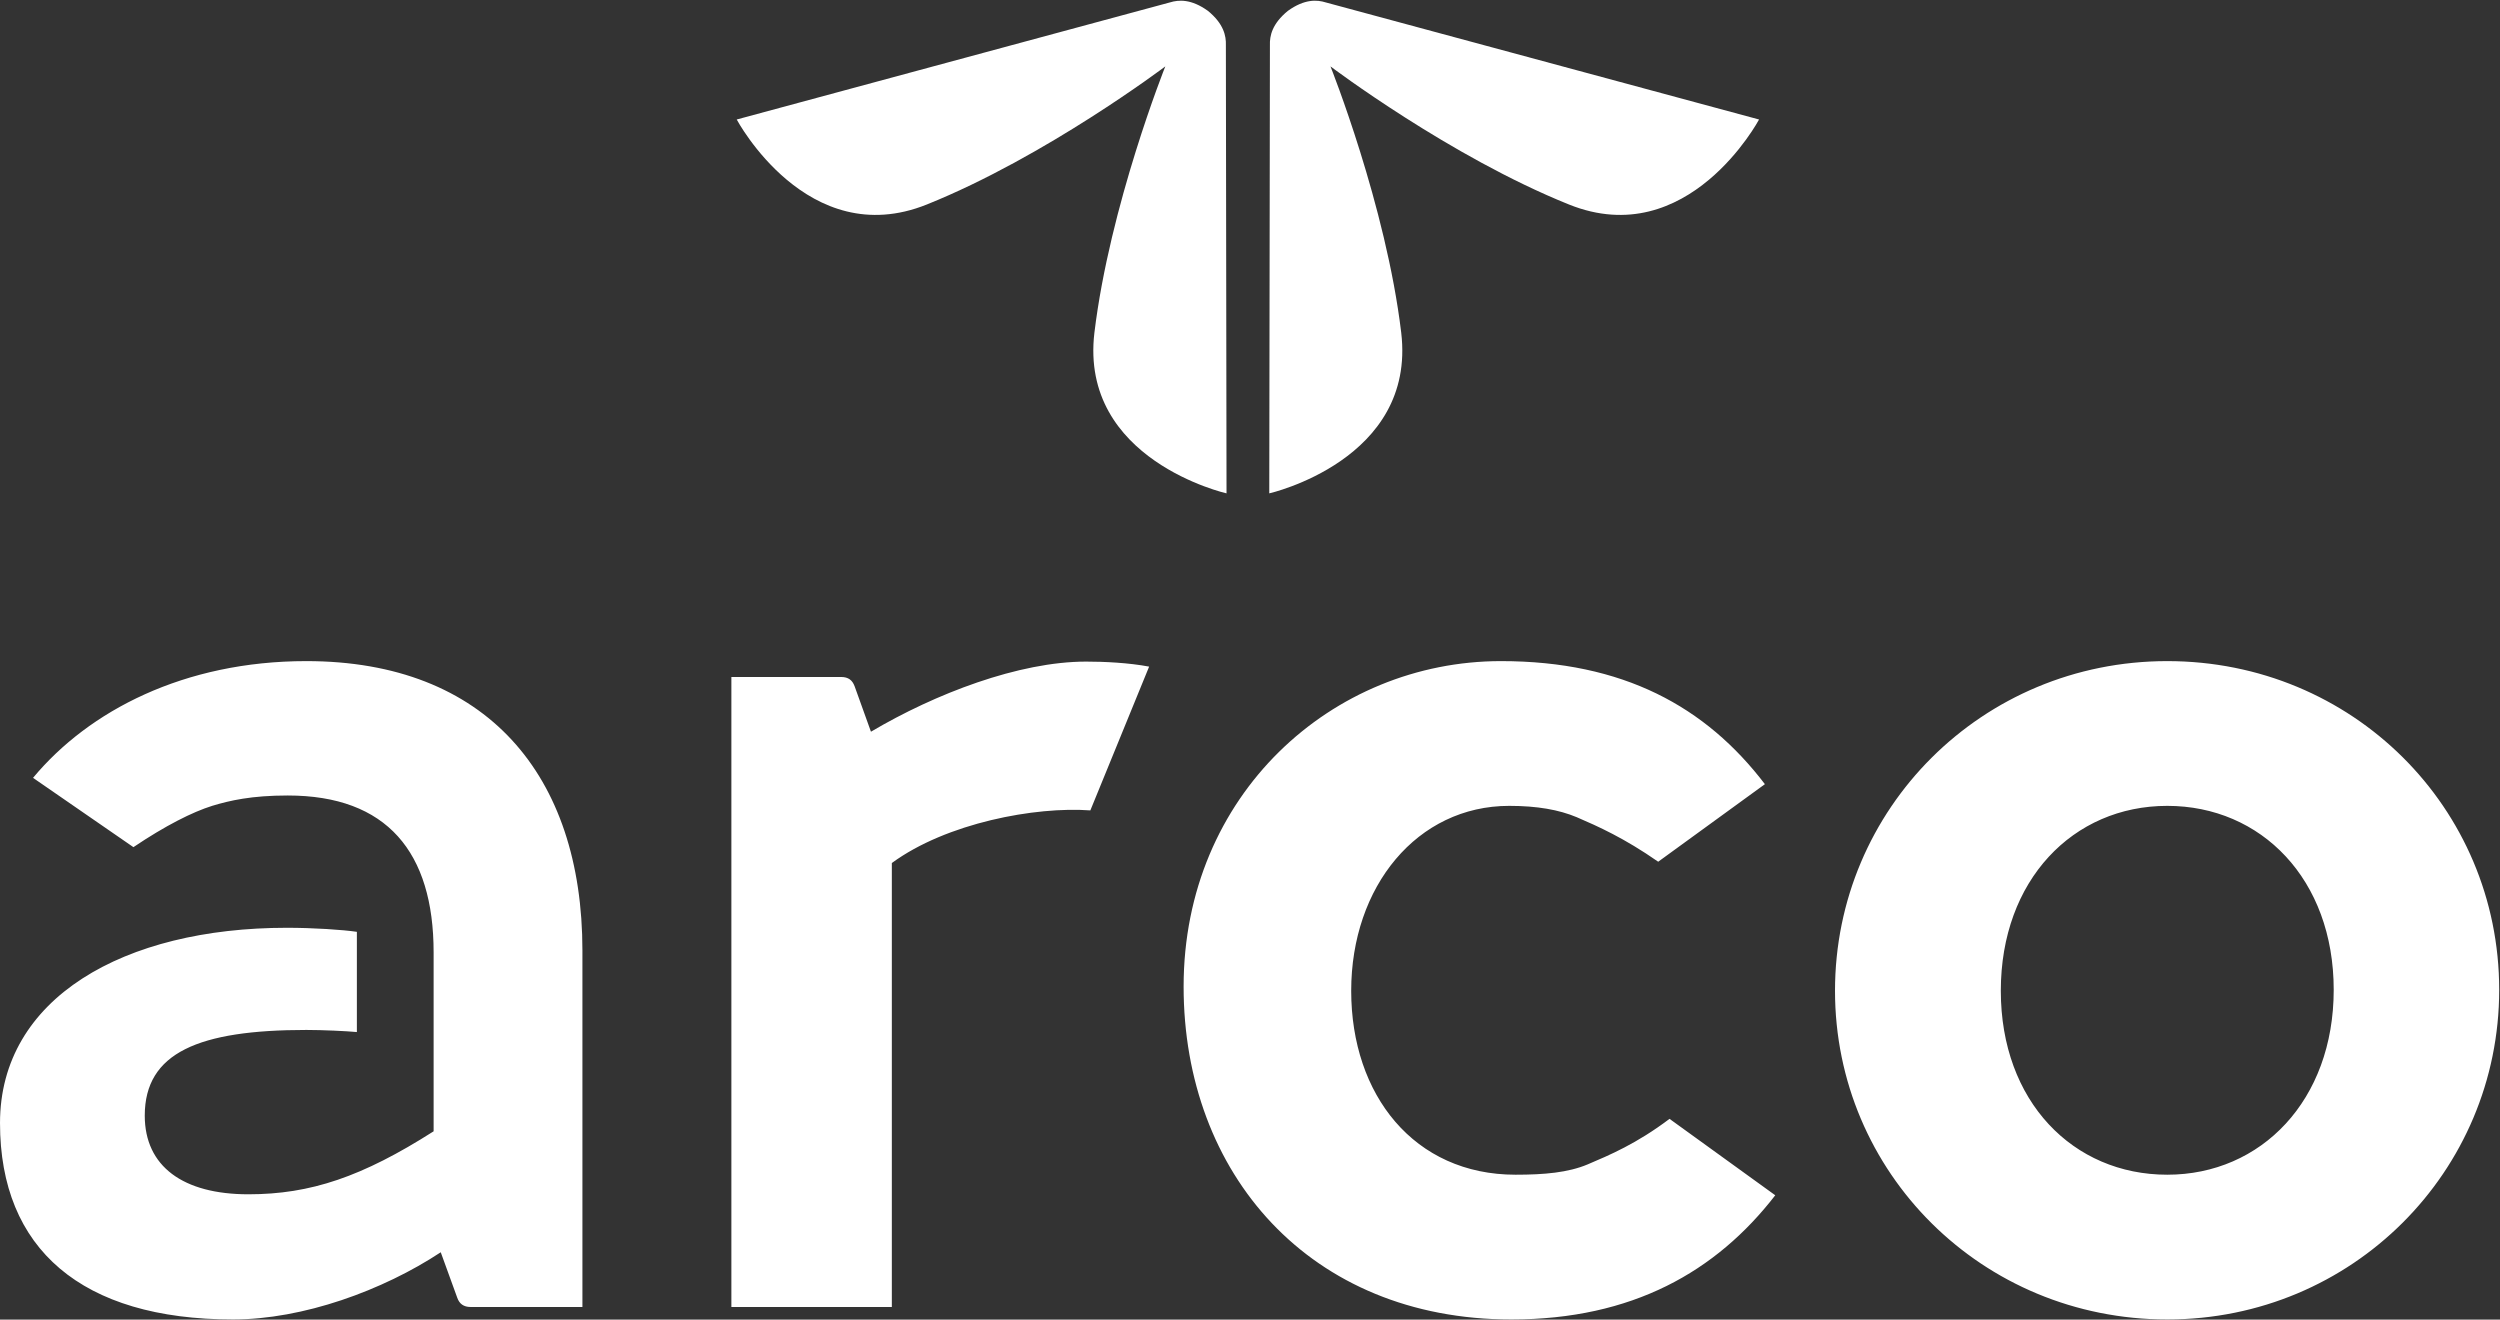 <svg version="1.2" xmlns="http://www.w3.org/2000/svg" viewBox="0 0 1544 815" width="1544" height="815">
	<rect x="0" y="0" width="1544" height="815" fill="#333333" stroke="none"/>
	<title>Arco 4Q22 Earnings Presentation-1-pdf-svg</title>
	<defs>
		<clipPath clipPathUnits="userSpaceOnUse" id="cp1">
			<path d="m-797.84-188.91h3139.05v1764.72h-3139.05z"/>
		</clipPath>
	</defs>
	<style>
		.s0 { fill: #ffffff } 
	</style>
	<g id="Clip-Path: Page 1" clip-path="url(#cp1)">
		<g id="Page 1">
			<path id="Path 4" fill-rule="evenodd" class="s0" d="m131 497.7c-12.1 3.8-28.7 12.1-48.6 25.5l-62-42.8c34.5-41.5 93.4-72.1 168.8-72.1 111.1 0 170.5 70.3 170.5 178.8v220.1h-69c-4.4 0-7-2-8.3-5.7l-10.2-28.1c-35.8 23.6-85 41.5-128.3 41.5-93.4 0-143.9-43.5-143.9-121.3 0-77.3 76.7-120.6 177.1-120.6 16.5 0 34.5 1.2 43.3 2.5v61.9c-6.4-0.6-20.9-1.3-31.2-1.3-66.4 0-99.8 14-99.8 52.9 0 31.4 23.7 48.6 64 48.6 38.4 0 70.3-10.8 114.4-38.9v-110.5c0-61.9-28.8-96.9-90.1-96.9-22.4 0-35.8 3.1-46.7 6.4zm1412.5 113.6c0 112.2-90.7 203.6-205 203.6-114.4 0-205.2-90.7-205.2-203 0-112.4 90.8-203.6 205.2-203.6 114.3 0 205 90.5 205 203zm-102.2 0c0-68.3-44.8-113.6-102.8-113.6-58.2 0-102.8 45.9-102.8 114.2 0 68.3 44.6 113.6 102.8 113.6 58 0 102.8-45.9 102.8-114.2zm-460.7 107.8c13.4-5.7 30.1-12.7 50.5-28.1l65.3 47.2c-36.5 47.2-88.3 76.7-163 76.7-124.6 0-202.4-90.1-202.4-205.6 0-118.6 91.9-201 196-201 75.4 0 126.5 28.1 163 76l-65.9 47.9c-21.1-14.7-37.1-21.8-50.3-27.5-11-4.6-24.4-7-41.7-7-56.8 0-97.6 49.7-97.6 114.2 0 64.4 38.9 113.6 101.5 113.6 17.8 0 32.5-1.3 44.6-6.4zm-528.9 88.1v-389.1h67.7c4.6 0 7 2 8.4 5.7l10.1 28.1c39.7-23.5 91.4-43.3 132.9-43.3 11 0 26.2 0.7 38.9 3.1l-36.3 88.8c-33.8-2.5-88.8 7.7-122.6 32.5v274.2z"/>
			<path id="Path 5" class="s0" d="m757.1 27.9c0.2-5.7-1.3-13.2-11.1-21.2-10.3-7.4-18-6.9-23.5-5.2l-267.5 72.3c0 0 43.7 82.1 117.4 52.5 73.6-29.6 147.3-85.3 147.3-85.3 0 0-34.3 85.8-43.8 164.5-9.3 78.6 81.6 99.2 81.6 99.2z"/>
			<path id="Path 6" class="s0" d="m818.8 1.5c-5.4-1.7-13.1-2.2-23.4 5.2-9.8 8-11.3 15.5-11.1 21.2l-0.4 276.8c0 0 90.8-20.6 81.5-99.2-9.4-78.7-43.7-164.5-43.7-164.5 0 0 73.7 55.7 147.3 85.3 73.6 29.6 117.4-52.5 117.4-52.5z"/>
		</g>
	</g>
</svg>